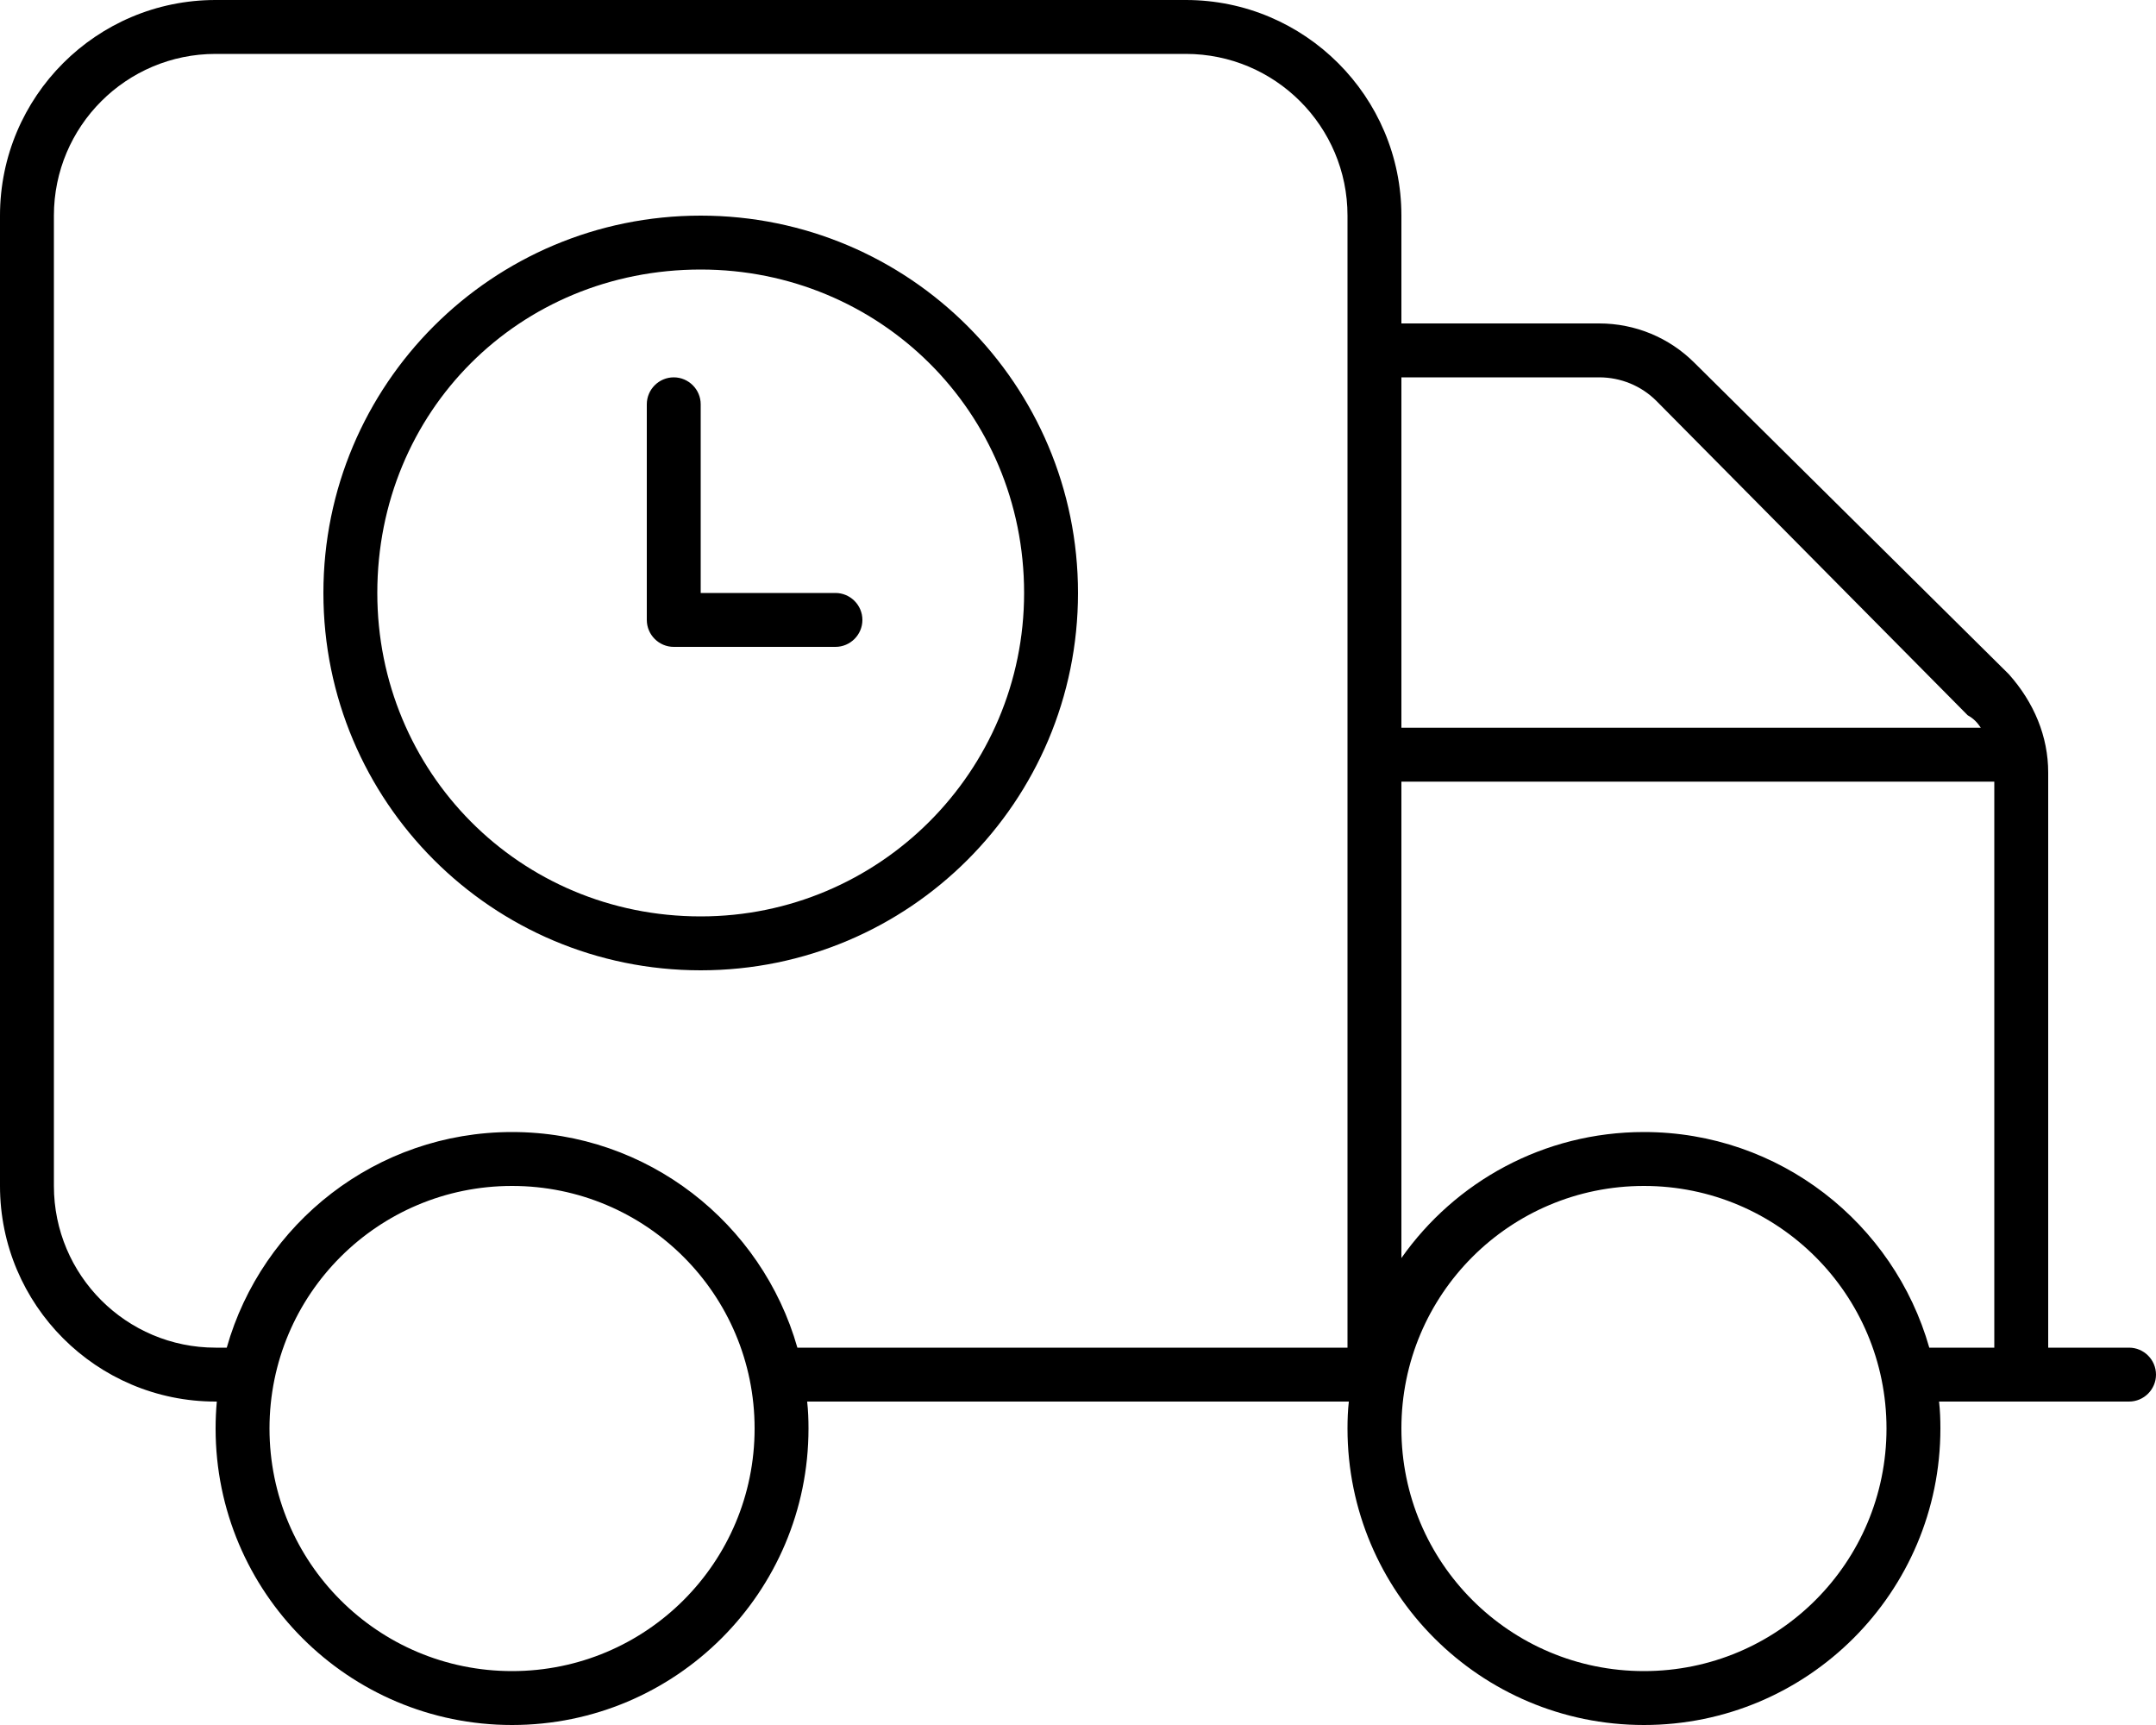 <svg xmlns="http://www.w3.org/2000/svg" viewBox="0 0 640 512"><!--! Font Awesome Pro 6.2.0 by @fontawesome - https://fontawesome.com License - https://fontawesome.com/license (Commercial License) Copyright 2022 Fonticons, Inc. --><path d="M208 176H248C252.4 176 256 179.6 256 184C256 188.4 252.4 192 248 192H200C195.6 192 192 188.4 192 184V120C192 115.6 195.6 112 200 112C204.4 112 208 115.6 208 120V176zM96 176C96 114.1 146.1 64 208 64C269.9 64 320 114.1 320 176C320 237.9 269.9 288 208 288C146.1 288 96 237.9 96 176zM208 272C261 272 304 229 304 176C304 122.1 261 80 208 80C154.1 80 112 122.1 112 176C112 229 154.1 272 208 272zM64.36 416H64C28.65 416 0 387.3 0 352V64C0 28.65 28.65 0 64 0H352C387.3 0 416 28.65 416 64V96H474.7C485.4 96 495.5 100.2 503 107.7L596.3 200.1C603.8 208.5 608 218.6 608 229.3V400H632C636.4 400 640 403.6 640 408C640 412.4 636.4 416 632 416H575.6C575.9 418.6 576 421.3 576 424C576 472.6 536.6 512 488 512C439.4 512 400 472.6 400 424C400 421.3 400.1 418.6 400.4 416H239.6C239.9 418.6 240 421.3 240 424C240 472.6 200.6 512 152 512C103.4 512 64 472.6 64 424C64 421.3 64.12 418.6 64.36 416H64.36zM16 64V352C16 378.5 37.49 400 64 400H67.31C77.76 363.1 111.7 336 152 336C192.3 336 226.2 363.1 236.7 400H400V64C400 37.49 378.5 16 352 16H64C37.49 16 16 37.49 16 64zM588 216C587.1 214.7 586.1 213.4 584.1 212.3L491.7 119C487.2 114.5 481.1 112 474.7 112H416V216H588zM416 232V373.4C431.9 350.8 458.2 336 488 336C528.3 336 562.2 363.1 572.7 400H592V232H416zM152 352C112.2 352 80 384.2 80 424C80 463.8 112.2 496 152 496C191.8 496 224 463.8 224 424C224 384.2 191.8 352 152 352zM488 496C527.8 496 560 463.8 560 424C560 384.2 527.8 352 488 352C448.2 352 416 384.2 416 424C416 463.8 448.2 496 488 496z"/></svg>